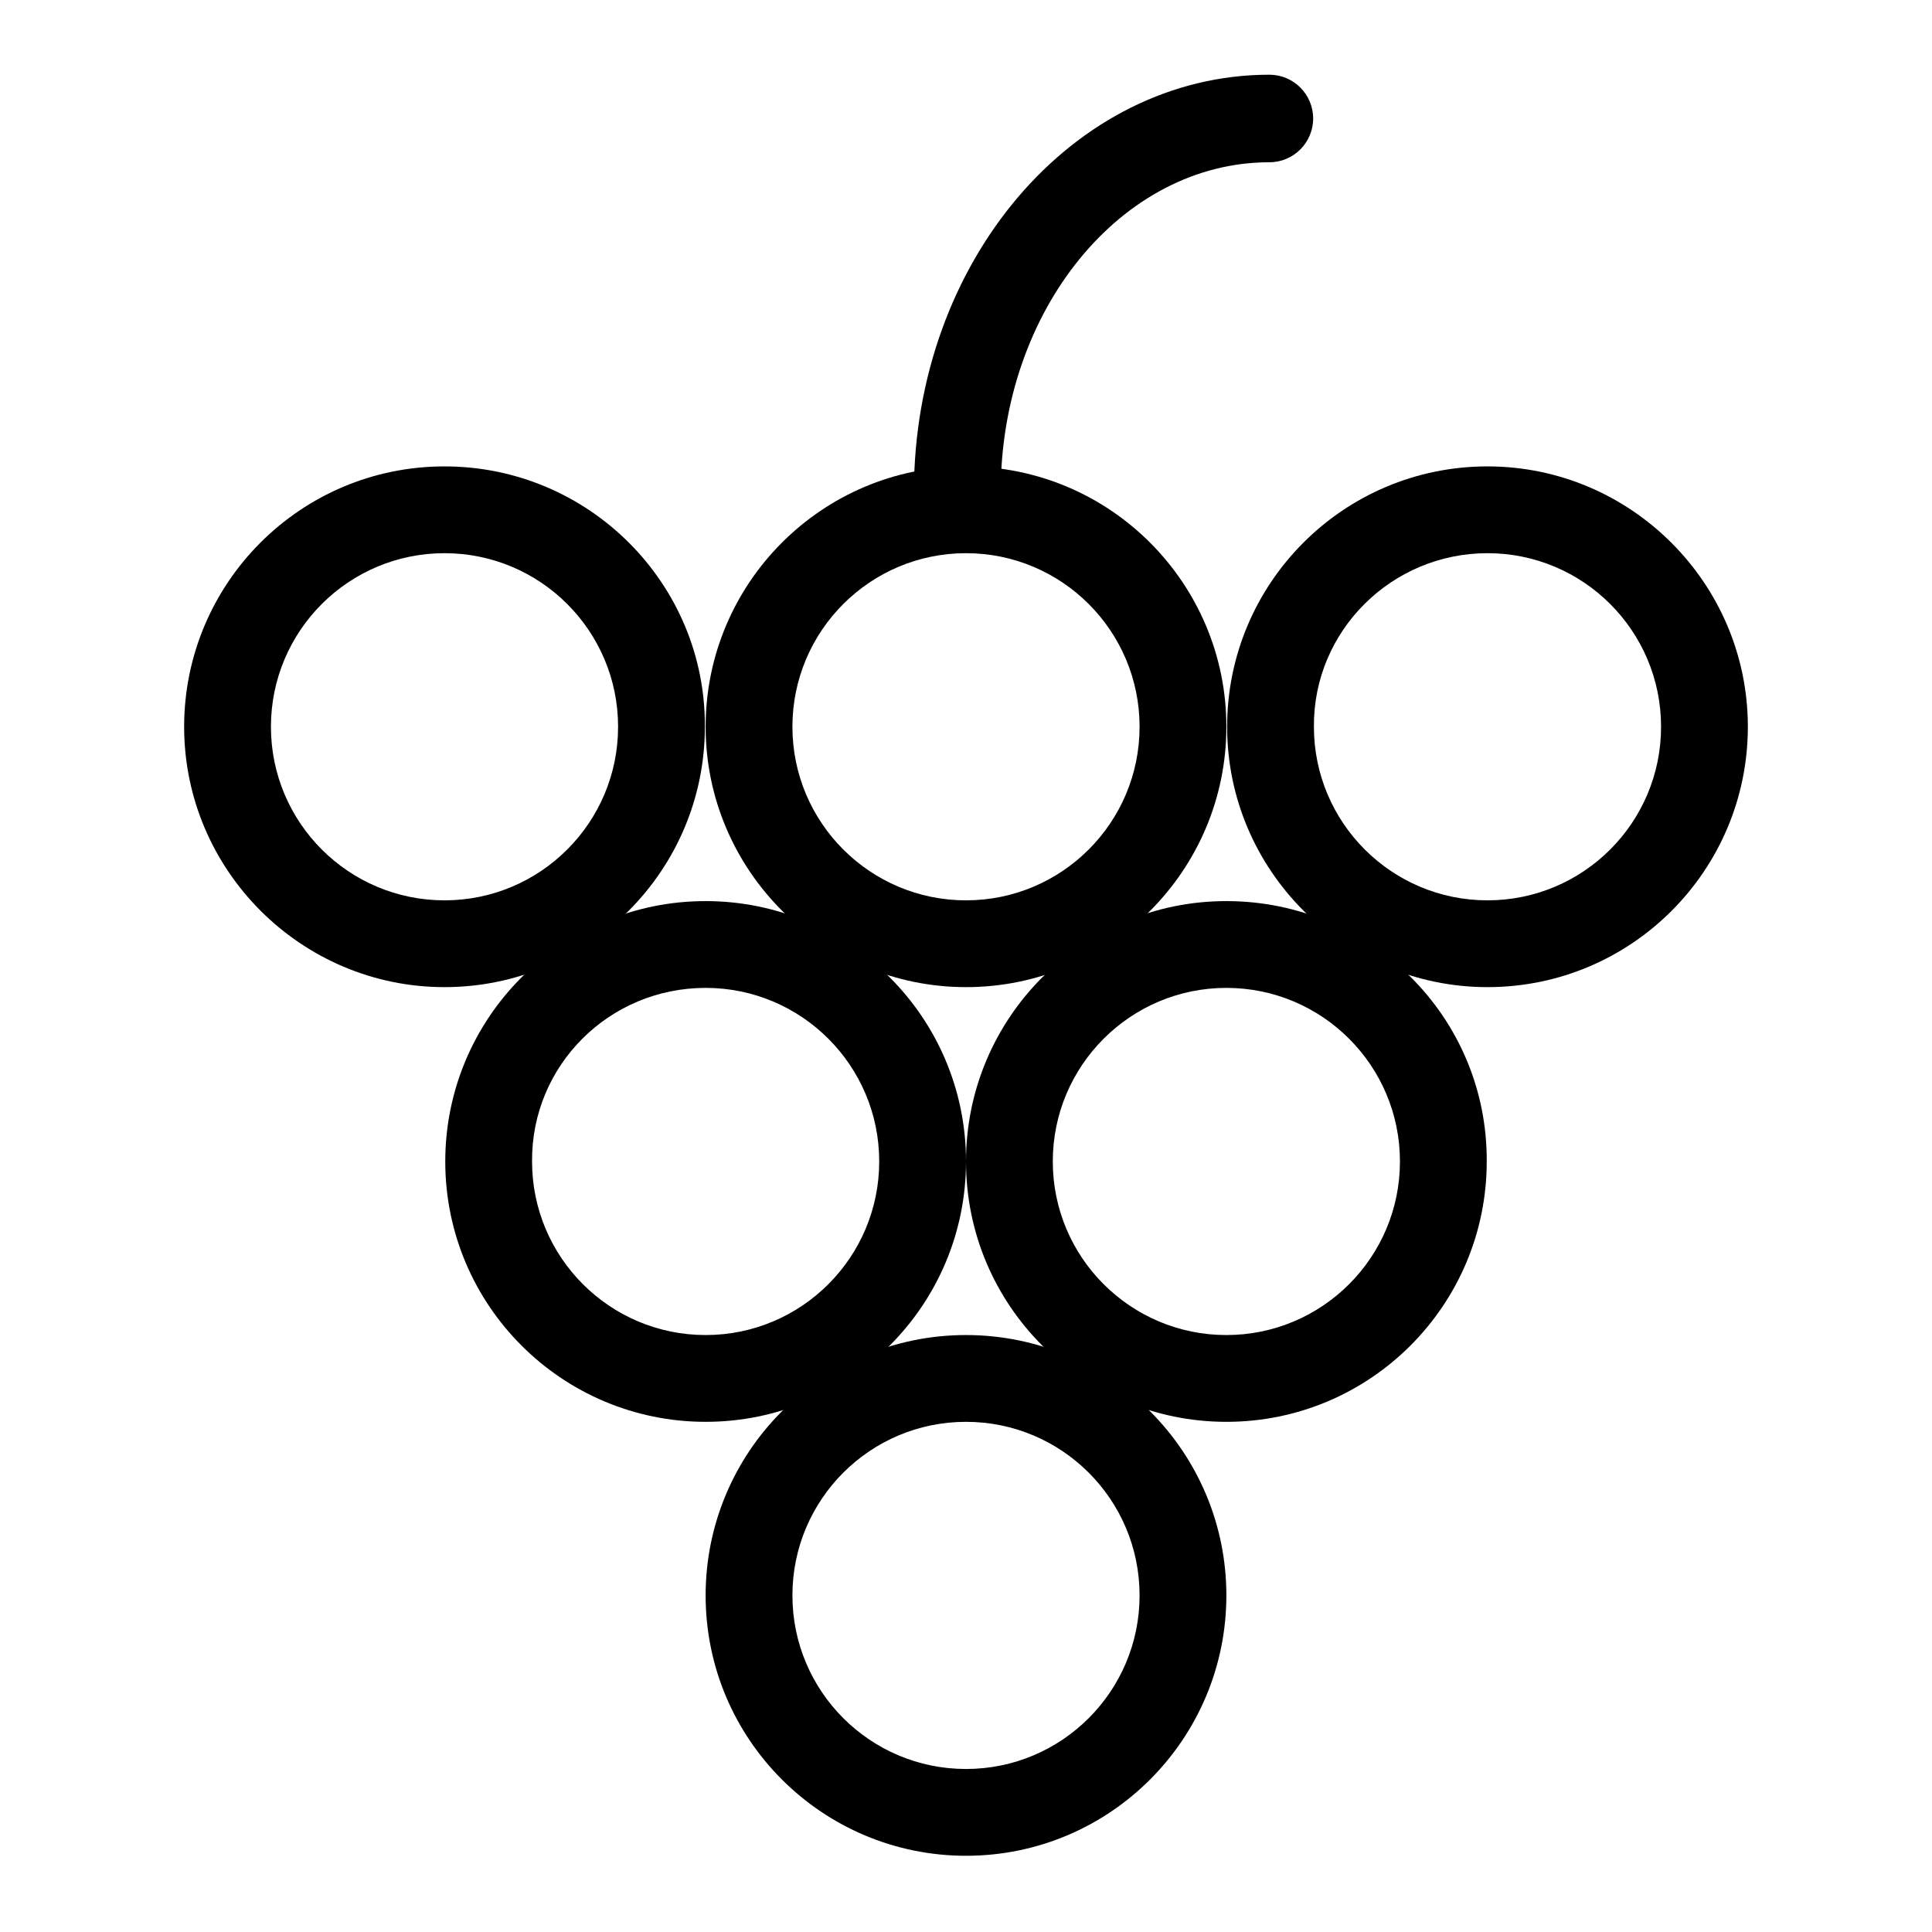 <?xml version="1.0" encoding="utf-8"?>
<!-- Svg Vector Icons : http://www.onlinewebfonts.com/icon -->
<!DOCTYPE svg PUBLIC "-//W3C//DTD SVG 1.1//EN" "http://www.w3.org/Graphics/SVG/1.1/DTD/svg11.dtd">
<svg version="1.1" xmlns="http://www.w3.org/2000/svg" xmlns:xlink="http://www.w3.org/1999/xlink" x="0px" y="0px" viewBox="0 0 256 256" enable-background="new 0 0 256 256" xml:space="preserve">
<g> <path fill="#000000" d="M128,188.4c12.7,0,23,10.3,23,23c0,12.7-10.3,23-23,23c-12.7,0-23-10.3-23-23 C105,198.7,115.3,188.4,128,188.4L128,188.4 M128,176.9c-19.1,0-34.5,15.5-34.5,34.5c0,19.1,15.5,34.5,34.5,34.5 c19.1,0,34.5-15.5,34.5-34.5l0,0C162.5,192.4,147.1,176.9,128,176.9z"/> <path fill="#000000" d="M93.5,130.9c12.7,0,23,10.3,23,23c0,12.7-10.3,23-23,23s-23-10.3-23-23C70.4,141.2,80.7,130.9,93.5,130.9 L93.5,130.9 M93.5,119.4c-19.1,0-34.5,15.5-34.5,34.5c0,19.1,15.5,34.5,34.5,34.5c19.1,0,34.5-15.5,34.5-34.5 C128,134.8,112.5,119.4,93.5,119.4z"/> <path fill="#000000" d="M162.5,130.9c12.7,0,23,10.3,23,23c0,12.7-10.3,23-23,23c-12.7,0-23-10.3-23-23 C139.5,141.2,149.8,130.9,162.5,130.9L162.5,130.9 M162.5,119.4c-19.1,0-34.5,15.5-34.5,34.5c0,19.1,15.5,34.5,34.5,34.5 c19.1,0,34.5-15.5,34.5-34.5C197.1,134.8,181.6,119.4,162.5,119.4L162.5,119.4z M58.9,73.3c12.7,0,23,10.3,23,23s-10.3,23-23,23 c-12.7,0-23-10.3-23-23S46.2,73.3,58.9,73.3L58.9,73.3 M58.9,61.8c-19.1,0-34.5,15.5-34.5,34.5s15.5,34.5,34.5,34.5 c19.1,0,34.5-15.5,34.5-34.5l0,0C93.5,77.3,78,61.8,58.9,61.8z"/> <path fill="#000000" d="M128,73.3c12.7,0,23,10.3,23,23s-10.3,23-23,23c-12.7,0-23-10.3-23-23S115.3,73.3,128,73.3L128,73.3  M128,61.8c-19.1,0-34.5,15.5-34.5,34.5s15.5,34.5,34.5,34.5c19.1,0,34.5-15.5,34.5-34.5l0,0C162.5,77.3,147.1,61.8,128,61.8z"/> <path fill="#000000" d="M197.1,73.3c12.7,0,23,10.3,23,23s-10.3,23-23,23c-12.7,0-23-10.3-23-23l0,0 C174,83.6,184.4,73.3,197.1,73.3L197.1,73.3 M197.1,61.8c-19.1,0-34.5,15.5-34.5,34.5s15.5,34.5,34.5,34.5 c19.1,0,34.5-15.5,34.5-34.5l0,0C231.6,77.3,216.1,61.8,197.1,61.8L197.1,61.8L197.1,61.8z M126.9,71c-3.2,0-5.8-2.6-5.8-5.8l0,0 c0-30.5,21.1-55.3,47.1-55.3c3.2,0,5.8,2.6,5.8,5.8c0,3.2-2.6,5.8-5.8,5.8c-19.6,0-35.6,19.6-35.6,43.7 C132.7,68.4,130.1,71,126.9,71z"/></g>
</svg>